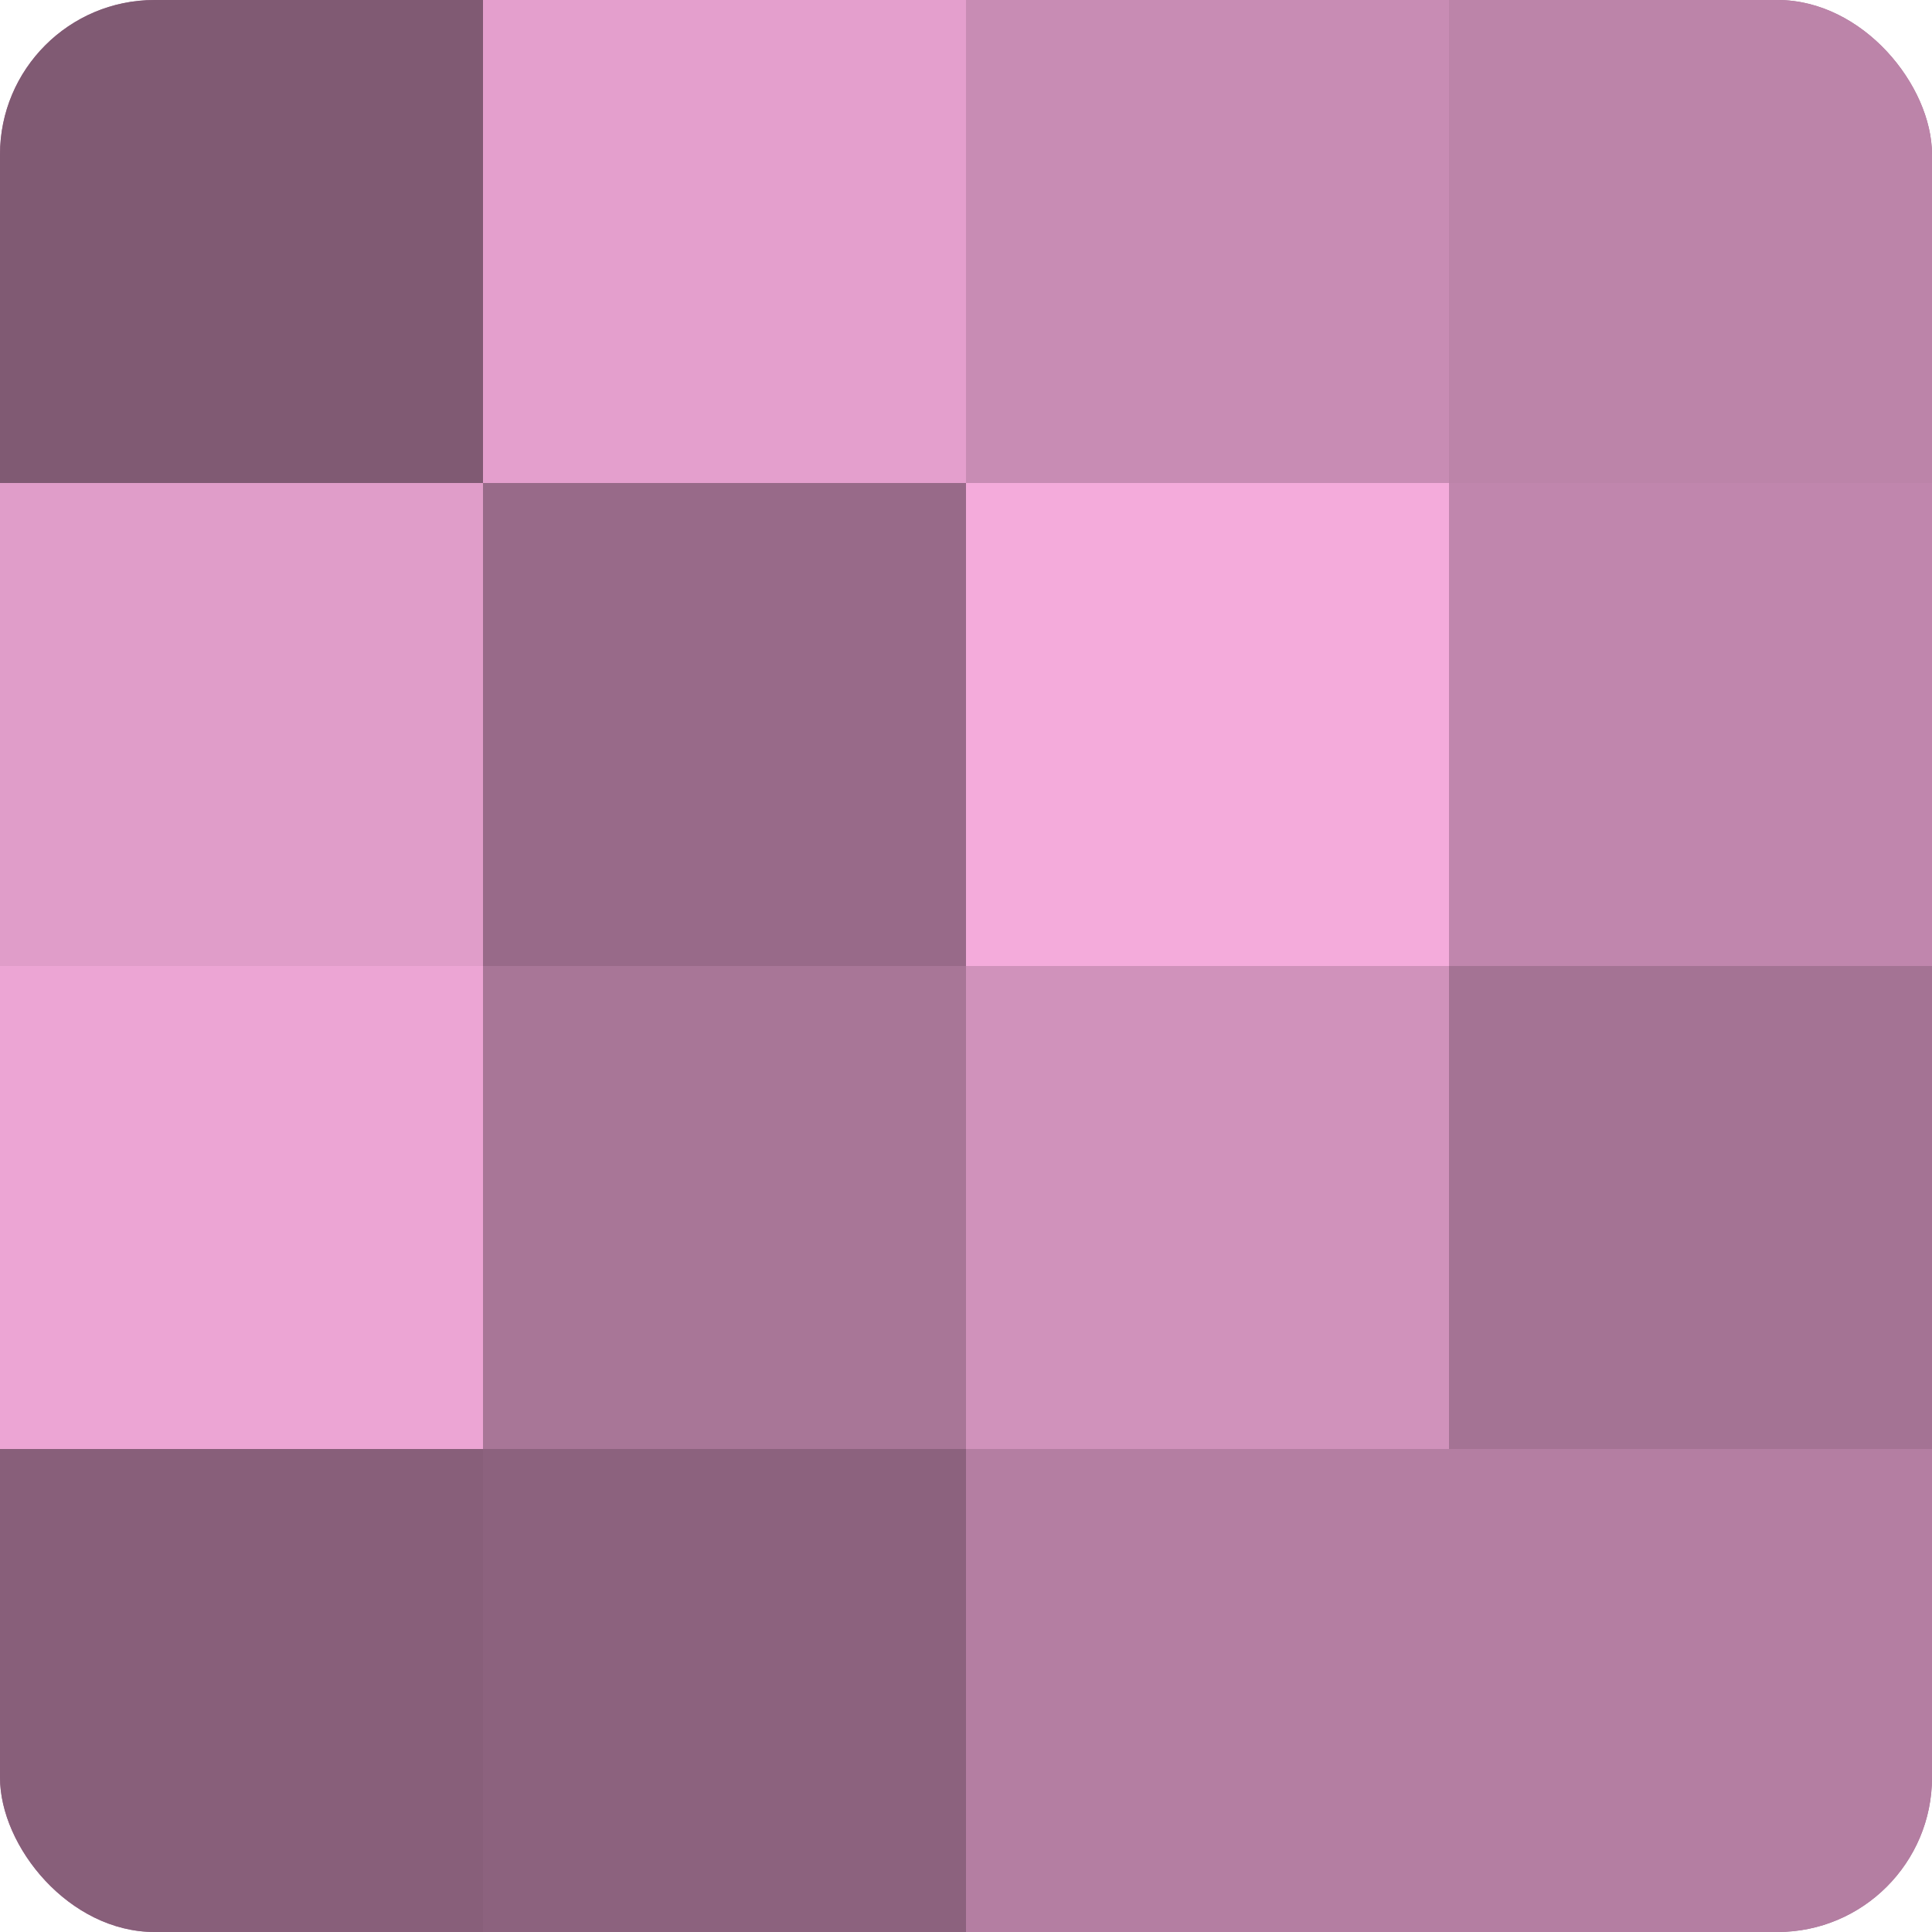 <?xml version="1.0" encoding="UTF-8"?>
<svg xmlns="http://www.w3.org/2000/svg" width="60" height="60" viewBox="0 0 100 100" preserveAspectRatio="xMidYMid meet"><defs><clipPath id="c" width="100" height="100"><rect width="100" height="100" rx="8" ry="8"/></clipPath></defs><g clip-path="url(#c)"><rect width="100" height="100" fill="#a07090"/><rect width="25" height="25" fill="#805a73"/><rect y="25" width="25" height="25" fill="#e09dc9"/><rect y="50" width="25" height="25" fill="#eca5d4"/><rect y="75" width="25" height="25" fill="#885f7a"/><rect x="25" width="25" height="25" fill="#e49fcd"/><rect x="25" y="25" width="25" height="25" fill="#986a89"/><rect x="25" y="50" width="25" height="25" fill="#a87697"/><rect x="25" y="75" width="25" height="25" fill="#8c627e"/><rect x="50" width="25" height="25" fill="#c88cb4"/><rect x="50" y="25" width="25" height="25" fill="#f4abdb"/><rect x="50" y="50" width="25" height="25" fill="#d092bb"/><rect x="50" y="75" width="25" height="25" fill="#b47ea2"/><rect x="75" width="25" height="25" fill="#bc84a9"/><rect x="75" y="25" width="25" height="25" fill="#c086ad"/><rect x="75" y="50" width="25" height="25" fill="#a47394"/><rect x="75" y="75" width="25" height="25" fill="#b47ea2"/></g></svg>
